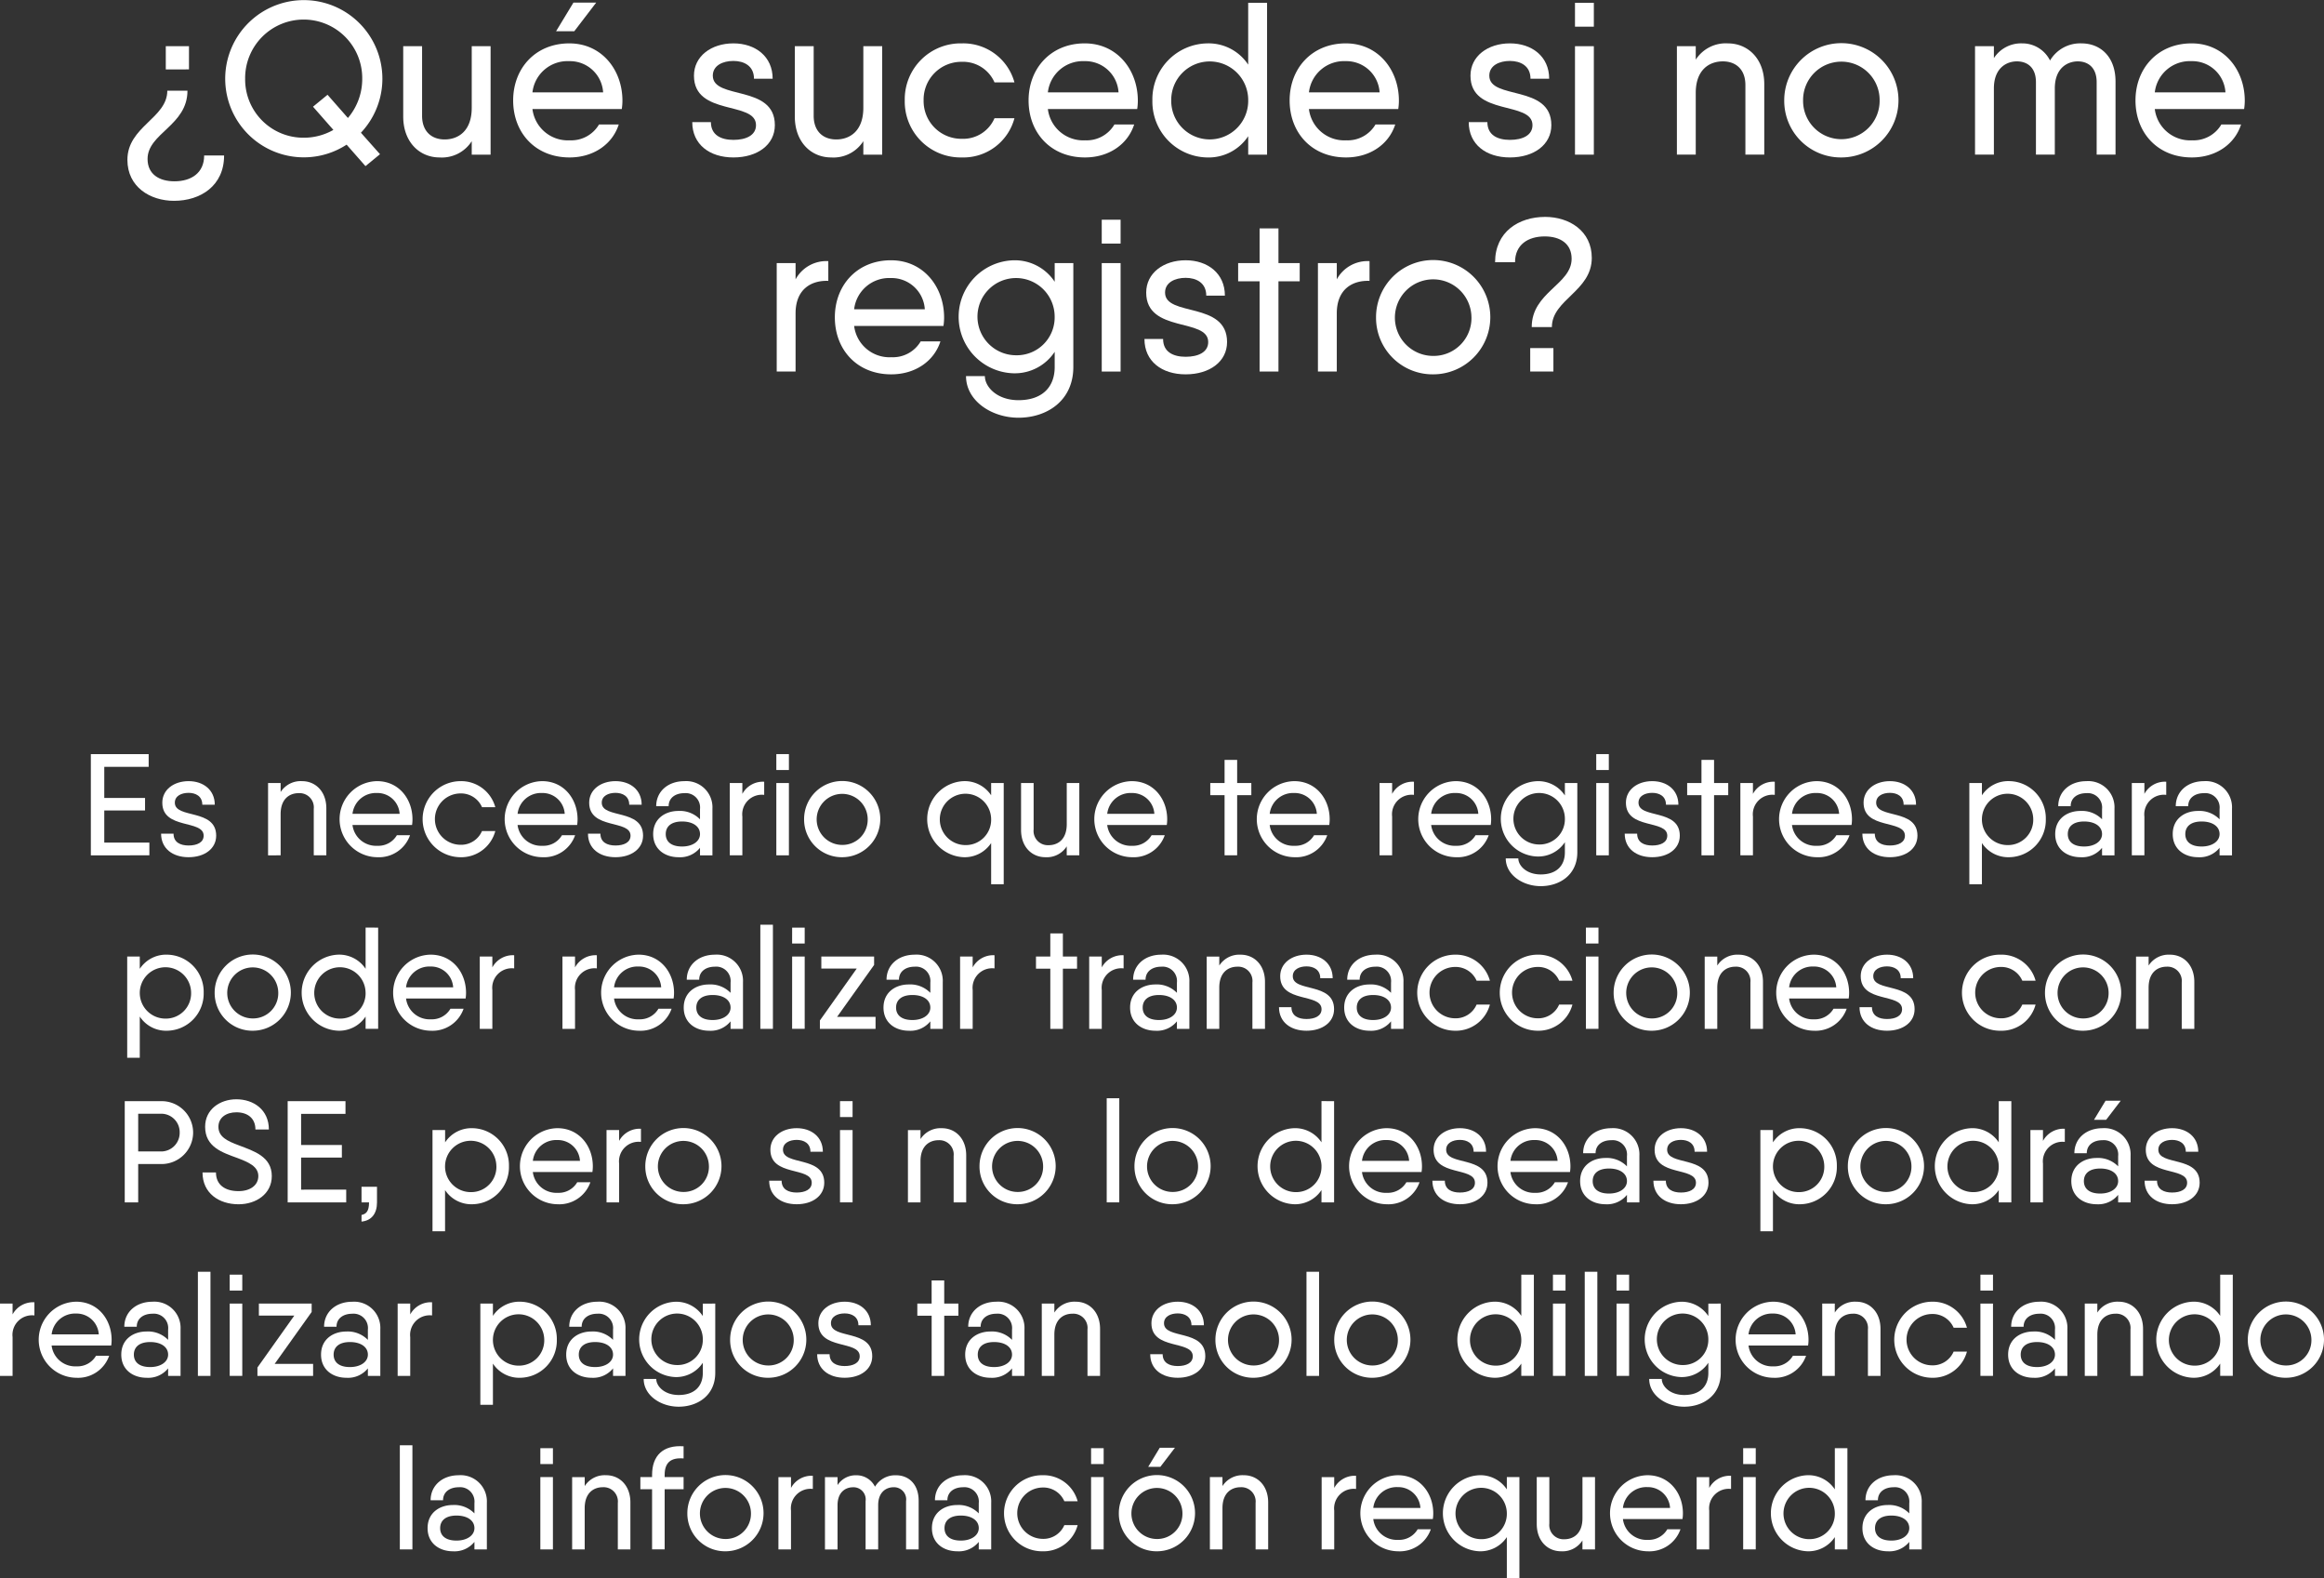 <svg xmlns="http://www.w3.org/2000/svg" viewBox="0 0 385.844 261.965"><rect x="0" y="0" width="385.844" height="261.965" fill="#333333" stroke="none"/><title>faq4desk</title><g id="Capa_2" data-name="Capa 2"><g id="contenido"><path d="M24.5,26.384c0,2.52,1.907,3.708,4.464,3.708,2.771,0,4.931-1.368,4.931-4.283h3.311c0,5.039-3.923,7.523-8.314,7.523-3.959,0-7.739-2.3-7.739-6.8,0-5.543,6.623-6.911,6.623-11.482h3.348C31.125,20.841,24.5,22.1,24.5,26.384Zm6.876-14.865H27.525V7.667h3.852Z" fill="#fff"/><path d="M59.922,22.029l3.168,3.564-2.412,1.979-3.131-3.563a13.048,13.048,0,1,1,2.375-1.98Zm-4.572-.468-3.383-3.852,2.412-1.979,3.383,3.852a9.977,9.977,0,0,0,2.377-6.516,9.72,9.72,0,1,0-19.439,0,9.673,9.673,0,0,0,9.72,9.791A9.873,9.873,0,0,0,55.35,21.561Z" fill="#fff"/><path d="M81.451,7.667v18H78.32V23.433a5.88,5.88,0,0,1-5.328,2.7c-3.347,0-6.047-2.555-6.047-6.8V7.667h3.131V19.221c0,2.592,1.584,3.924,3.744,3.924,2.233,0,4.5-1.368,4.5-5.255V7.667Z" fill="#fff"/><path d="M94.592,23.289a5.346,5.346,0,0,0,4.859-2.628h3.276c-1.043,3.276-4.176,5.471-8.17,5.471-5.653,0-9.36-4.067-9.36-9.466C85.2,11.338,88.9,7.2,94.52,7.2c5.435,0,8.82,4.463,8.82,9.5a9.085,9.085,0,0,1-.11,1.4H88.4A5.913,5.913,0,0,0,94.592,23.289Zm5.543-7.955a5.523,5.523,0,0,0-5.651-5.184A5.857,5.857,0,0,0,88.4,15.334ZM95.348,5.183H92.324L95.205.432h3.779Z" fill="#fff"/><path d="M128.646,20.769c0,3.24-2.878,5.363-6.875,5.363-3.958,0-6.837-2.159-6.837-5.867h3.095c0,2.16,1.692,2.952,3.742,2.952,2.088,0,3.745-.756,3.745-2.448,0-4.067-10.3-1.439-10.3-8.207,0-3.239,2.881-5.363,6.55-5.363,3.637,0,6.516,2.159,6.516,5.867h-3.1c0-2.16-1.691-2.951-3.42-2.951-1.763,0-3.417.756-3.417,2.447C118.354,16.63,128.646,13.966,128.646,20.769Z" fill="#fff"/><path d="M146.467,7.667v18h-3.131V23.433a5.881,5.881,0,0,1-5.328,2.7c-3.348,0-6.047-2.555-6.047-6.8V7.667h3.131V19.221c0,2.592,1.584,3.924,3.744,3.924,2.232,0,4.5-1.368,4.5-5.255V7.667Z" fill="#fff"/><path d="M159.68,26.132a9.277,9.277,0,0,1-9.467-9.466A9.277,9.277,0,0,1,159.68,7.2a8.808,8.808,0,0,1,8.746,6.479h-3.311a5.7,5.7,0,0,0-5.435-3.42,6.272,6.272,0,0,0-6.336,6.408,6.264,6.264,0,0,0,6.336,6.371,5.663,5.663,0,0,0,5.435-3.42h3.311A8.77,8.77,0,0,1,159.68,26.132Z" fill="#fff"/><path d="M180.164,23.289a5.346,5.346,0,0,0,4.859-2.628H188.3c-1.045,3.276-4.176,5.471-8.172,5.471-5.65,0-9.357-4.067-9.357-9.466,0-5.328,3.707-9.467,9.322-9.467,5.435,0,8.818,4.463,8.818,9.5a9.206,9.206,0,0,1-.107,1.4h-14.83A5.91,5.91,0,0,0,180.164,23.289Zm5.543-7.955a5.524,5.524,0,0,0-5.652-5.184,5.854,5.854,0,0,0-6.082,5.184Z" fill="#fff"/><path d="M210.365.468v25.2h-3.131v-3.06a7.879,7.879,0,0,1-6.8,3.527,9.269,9.269,0,0,1-9.108-9.466A9.269,9.269,0,0,1,200.432,7.2a7.88,7.88,0,0,1,6.8,3.528V.468Zm-3.131,16.2a6.39,6.39,0,1,0-12.779,0,6.39,6.39,0,1,0,12.779,0Z" fill="#fff"/><path d="M223.508,23.289a5.348,5.348,0,0,0,4.859-2.628h3.276c-1.045,3.276-4.176,5.471-8.172,5.471-5.651,0-9.358-4.067-9.358-9.466,0-5.328,3.707-9.467,9.323-9.467,5.435,0,8.818,4.463,8.818,9.5a9.082,9.082,0,0,1-.108,1.4h-14.83A5.911,5.911,0,0,0,223.508,23.289Zm5.543-7.955A5.525,5.525,0,0,0,223.4,10.15a5.855,5.855,0,0,0-6.082,5.184Z" fill="#fff"/><path d="M257.563,20.769c0,3.24-2.879,5.363-6.875,5.363-3.959,0-6.84-2.159-6.84-5.867h3.095c0,2.16,1.692,2.952,3.745,2.952,2.087,0,3.744-.756,3.744-2.448,0-4.067-10.295-1.439-10.295-8.207,0-3.239,2.879-5.363,6.551-5.363,3.634,0,6.515,2.159,6.515,5.867h-3.1c0-2.16-1.693-2.951-3.419-2.951-1.764,0-3.42.756-3.42,2.447C247.268,16.63,257.563,13.966,257.563,20.769Z" fill="#fff"/><path d="M261.488.468h3.131V4.427h-3.131Zm0,7.2h3.131v18h-3.131Z" fill="#fff"/><path d="M292.914,13.966v11.7h-3.133V14.11c0-2.591-1.584-3.923-3.742-3.923-2.232,0-4.5,1.367-4.5,5.219V25.665h-3.131v-18h3.131V9.9a5.918,5.918,0,0,1,5.328-2.7C290.215,7.2,292.914,9.754,292.914,13.966Z" fill="#fff"/><path d="M296.229,16.666a9.484,9.484,0,1,1,9.466,9.466A9.386,9.386,0,0,1,296.229,16.666Zm15.837,0a6.354,6.354,0,1,0-12.707,0,6.354,6.354,0,1,0,12.707,0Z" fill="#fff"/><path d="M351.232,13.534V25.665H348.1V13.642c0-2.484-1.477-3.455-3.133-3.455-1.619,0-3.815,1.007-3.815,4.5V25.665h-3.133V13.642c0-2.484-1.474-3.455-3.166-3.455-1.621,0-3.816,1.007-3.816,4.5V25.665h-3.131v-18h3.131V9.646a5.376,5.376,0,0,1,4.68-2.447,5.125,5.125,0,0,1,4.642,2.843A5.808,5.808,0,0,1,345.582,7.2C348.713,7.2,351.232,9.4,351.232,13.534Z" fill="#fff"/><path d="M363.941,23.289a5.347,5.347,0,0,0,4.86-2.628h3.275c-1.043,3.276-4.176,5.471-8.17,5.471-5.652,0-9.359-4.067-9.359-9.466,0-5.328,3.707-9.467,9.322-9.467,5.436,0,8.82,4.463,8.82,9.5a9.209,9.209,0,0,1-.109,1.4H357.75A5.912,5.912,0,0,0,363.941,23.289Zm5.543-7.955a5.522,5.522,0,0,0-5.65-5.184,5.856,5.856,0,0,0-6.084,5.184Z" fill="#fff"/><path d="M137.521,43.343v3.276c-2.7-.109-5.435,1.259-5.435,5.4v9.647h-3.131v-18h3.131v2.7A5.808,5.808,0,0,1,137.521,43.343Z" fill="#fff"/><path d="M148,59.289a5.346,5.346,0,0,0,4.859-2.628h3.276c-1.045,3.276-4.176,5.471-8.172,5.471-5.65,0-9.357-4.067-9.357-9.466,0-5.328,3.707-9.467,9.322-9.467,5.435,0,8.818,4.463,8.818,9.5a9.206,9.206,0,0,1-.107,1.4h-14.83A5.91,5.91,0,0,0,148,59.289Zm5.543-7.955a5.524,5.524,0,0,0-5.652-5.184,5.854,5.854,0,0,0-6.082,5.184Z" fill="#fff"/><path d="M178.2,43.667V60.909c0,5.615-4.39,8.423-9.105,8.423-4.465,0-8.711-2.808-8.711-6.912h3.131c0,1.8,2.015,4,5.58,4,3.886,0,6.01-2.124,6.01-5.507v-2.52a7.93,7.93,0,0,1-6.838,3.564,9.381,9.381,0,0,1,0-18.754,7.931,7.931,0,0,1,6.838,3.563V43.667ZM175.1,52.558a6.408,6.408,0,1,0-6.407,6.407A6.279,6.279,0,0,0,175.1,52.558Z" fill="#fff"/><path d="M182.918,36.468h3.131v3.959h-3.131Zm0,7.2h3.131v18h-3.131Z" fill="#fff"/><path d="M203.725,56.769c0,3.24-2.879,5.363-6.875,5.363-3.959,0-6.84-2.159-6.84-5.867h3.095c0,2.16,1.692,2.952,3.745,2.952,2.088,0,3.744-.756,3.744-2.448,0-4.067-10.295-1.439-10.295-8.207,0-3.239,2.879-5.363,6.551-5.363,3.634,0,6.515,2.159,6.515,5.867H200.27c0-2.16-1.694-2.951-3.42-2.951-1.764,0-3.42.756-3.42,2.447C193.43,52.63,203.725,49.966,203.725,56.769Z" fill="#fff"/><path d="M215.785,46.69h-3.527V61.665h-3.133V46.69h-3.562V43.667h3.562V37.908h3.133v5.759h3.527Z" fill="#fff"/><path d="M227.377,43.343v3.276c-2.7-.109-5.436,1.259-5.436,5.4v9.647h-3.13v-18h3.13v2.7A5.809,5.809,0,0,1,227.377,43.343Z" fill="#fff"/><path d="M228.459,52.666a9.485,9.485,0,1,1,9.467,9.466A9.387,9.387,0,0,1,228.459,52.666Zm15.838,0a6.354,6.354,0,1,0-6.371,6.407A6.279,6.279,0,0,0,244.3,52.666Z" fill="#fff"/><path d="M260.93,42.947c0-2.52-1.909-3.708-4.465-3.708-2.772,0-4.93,1.368-4.93,4.284h-3.312c0-5.04,3.923-7.523,8.314-7.523,3.961,0,7.74,2.3,7.74,6.8,0,5.543-6.623,6.911-6.623,11.483h-3.347C254.307,48.49,260.93,47.23,260.93,42.947Zm-6.875,14.83h3.851v3.888h-3.851Z" fill="#fff"/><path d="M24.8,139.853v2.112H15.082v-16.8h9.6v2.111h-7.37v5.161h6.77v2.088h-6.77v5.329Z" fill="#fff"/><path d="M35.891,138.7c0,2.16-1.92,3.576-4.584,3.576-2.641,0-4.561-1.44-4.561-3.912h2.065c0,1.44,1.128,1.968,2.5,1.968,1.392,0,2.5-.5,2.5-1.632,0-2.713-6.865-.96-6.865-5.473,0-2.16,1.921-3.576,4.369-3.576,2.423,0,4.343,1.44,4.343,3.912H33.588c0-1.44-1.129-1.968-2.281-1.968-1.176,0-2.28.5-2.28,1.632C29.027,135.94,35.891,134.164,35.891,138.7Z" fill="#fff"/><path d="M54.18,134.164v7.8H52.092V134.26a2.366,2.366,0,0,0-2.5-2.616c-1.489,0-3,.912-3,3.48v6.841H44.506v-12h2.088v1.488a3.947,3.947,0,0,1,3.552-1.8C52.379,129.652,54.18,131.356,54.18,134.164Z" fill="#fff"/><path d="M62.65,140.381a3.564,3.564,0,0,0,3.241-1.753h2.185a5.463,5.463,0,0,1-5.449,3.649,6.313,6.313,0,0,1-.023-12.625c3.623,0,5.878,2.976,5.878,6.336a6.274,6.274,0,0,1-.07.936H58.521A3.944,3.944,0,0,0,62.65,140.381Zm3.7-5.305a3.685,3.685,0,0,0-3.77-3.456,3.906,3.906,0,0,0-4.057,3.456Z" fill="#fff"/><path d="M76.4,142.277a6.313,6.313,0,0,1,0-12.625,5.873,5.873,0,0,1,5.832,4.32H80.027a3.8,3.8,0,0,0-3.625-2.28,4.261,4.261,0,0,0,0,8.521,3.777,3.777,0,0,0,3.625-2.28h2.207A5.849,5.849,0,0,1,76.4,142.277Z" fill="#fff"/><path d="M90.059,140.381a3.563,3.563,0,0,0,3.24-1.753h2.185a5.463,5.463,0,0,1-5.449,3.649,6.313,6.313,0,0,1-.023-12.625c3.623,0,5.879,2.976,5.879,6.336a6.276,6.276,0,0,1-.071.936H85.93A3.942,3.942,0,0,0,90.059,140.381Zm3.7-5.305a3.685,3.685,0,0,0-3.77-3.456,3.905,3.905,0,0,0-4.056,3.456Z" fill="#fff"/><path d="M106.764,138.7c0,2.16-1.92,3.576-4.584,3.576-2.641,0-4.561-1.44-4.561-3.912h2.065c0,1.44,1.127,1.968,2.5,1.968,1.39,0,2.5-.5,2.5-1.632,0-2.713-6.865-.96-6.865-5.473,0-2.16,1.919-3.576,4.369-3.576,2.424,0,4.343,1.44,4.343,3.912h-2.064c0-1.44-1.129-1.968-2.279-1.968-1.178,0-2.282.5-2.282,1.632C99.9,135.94,106.764,134.164,106.764,138.7Z" fill="#fff"/><path d="M118.283,134.212v7.753h-2.064v-1.248a4.236,4.236,0,0,1-3.576,1.56c-2.184,0-4.2-1.272-4.2-3.84s2.016-3.841,4.2-3.841a4.654,4.654,0,0,1,3.576,1.392v-1.7a2.388,2.388,0,0,0-2.615-2.64c-1.393,0-2.592.72-2.592,2.16h-2.065c0-2.472,1.992-4.152,4.657-4.152A4.351,4.351,0,0,1,118.283,134.212Zm-2.064,4.225c0-1.3-1.223-2.089-2.975-2.089-1.873,0-2.713.888-2.713,2.089s.84,2.063,2.713,2.063C115,140.5,116.219,139.637,116.219,138.437Z" fill="#fff"/><path d="M126.875,129.748v2.184a3.25,3.25,0,0,0-3.625,3.6v6.433h-2.088v-12h2.088v1.8A3.875,3.875,0,0,1,126.875,129.748Z" fill="#fff"/><path d="M128.891,125.164h2.088v2.64h-2.088Zm0,4.8h2.088v12h-2.088Z" fill="#fff"/><path d="M133.5,135.964a6.324,6.324,0,1,1,6.313,6.313A6.26,6.26,0,0,1,133.5,135.964Zm10.561,0a4.237,4.237,0,1,0-4.248,4.273A4.186,4.186,0,0,0,144.059,135.964Z" fill="#fff"/><path d="M166.643,129.964v16.8h-2.088v-6.84a5.258,5.258,0,0,1-4.537,2.352,6.317,6.317,0,0,1,0-12.625A5.258,5.258,0,0,1,164.555,132v-2.04Zm-2.088,6a4.261,4.261,0,1,0-4.272,4.3A4.2,4.2,0,0,0,164.555,135.964Z" fill="#fff"/><path d="M179.193,129.964v12h-2.088v-1.488a3.918,3.918,0,0,1-3.552,1.8c-2.231,0-4.032-1.7-4.032-4.536v-7.777h2.088v7.7a2.367,2.367,0,0,0,2.5,2.617c1.489,0,3-.912,3-3.5v-6.816Z" fill="#fff"/><path d="M187.953,140.381a3.563,3.563,0,0,0,3.24-1.753h2.186a5.463,5.463,0,0,1-5.449,3.649,6.313,6.313,0,0,1-.024-12.625c3.623,0,5.879,2.976,5.879,6.336a6.274,6.274,0,0,1-.07.936h-9.891A3.943,3.943,0,0,0,187.953,140.381Zm3.7-5.305a3.683,3.683,0,0,0-3.769-3.456,3.906,3.906,0,0,0-4.057,3.456Z" fill="#fff"/><path d="M207.754,131.98H205.4v9.985h-2.089V131.98h-2.375v-2.016h2.375v-3.84H205.4v3.84h2.352Z" fill="#fff"/><path d="M214.93,140.381a3.563,3.563,0,0,0,3.24-1.753h2.185a5.463,5.463,0,0,1-5.449,3.649,6.313,6.313,0,0,1-.023-12.625c3.623,0,5.879,2.976,5.879,6.336a6.276,6.276,0,0,1-.071.936H210.8A3.942,3.942,0,0,0,214.93,140.381Zm3.7-5.305a3.685,3.685,0,0,0-3.77-3.456,3.905,3.905,0,0,0-4.056,3.456Z" fill="#fff"/><path d="M234.754,129.748v2.184a3.25,3.25,0,0,0-3.625,3.6v6.433h-2.088v-12h2.088v1.8A3.875,3.875,0,0,1,234.754,129.748Z" fill="#fff"/><path d="M241.738,140.381a3.567,3.567,0,0,0,3.241-1.753h2.183a5.461,5.461,0,0,1-5.449,3.649,6.313,6.313,0,0,1-.024-12.625c3.625,0,5.881,2.976,5.881,6.336a6.022,6.022,0,0,1-.072.936h-9.889A3.942,3.942,0,0,0,241.738,140.381Zm3.7-5.305a3.684,3.684,0,0,0-3.768-3.456,3.905,3.905,0,0,0-4.057,3.456Z" fill="#fff"/><path d="M261.875,129.964v11.5c0,3.744-2.93,5.616-6.072,5.616-2.977,0-5.809-1.872-5.809-4.608h2.088c0,1.2,1.344,2.664,3.721,2.664,2.592,0,4.008-1.416,4.008-3.672v-1.68a5.291,5.291,0,0,1-4.561,2.376,6.255,6.255,0,0,1,0-12.505,5.291,5.291,0,0,1,4.561,2.376v-2.064Zm-2.064,5.928a4.273,4.273,0,1,0-4.274,4.273A4.187,4.187,0,0,0,259.811,135.892Z" fill="#fff"/><path d="M265.018,125.164h2.087v2.64h-2.087Zm0,4.8h2.087v12h-2.087Z" fill="#fff"/><path d="M278.889,138.7c0,2.16-1.92,3.576-4.584,3.576-2.641,0-4.561-1.44-4.561-3.912h2.065c0,1.44,1.129,1.968,2.5,1.968,1.392,0,2.5-.5,2.5-1.632,0-2.713-6.865-.96-6.865-5.473,0-2.16,1.921-3.576,4.369-3.576,2.424,0,4.343,1.44,4.343,3.912h-2.062c0-1.44-1.129-1.968-2.281-1.968-1.176,0-2.28.5-2.28,1.632C272.025,135.94,278.889,134.164,278.889,138.7Z" fill="#fff"/><path d="M286.93,131.98h-2.352v9.985h-2.09V131.98h-2.375v-2.016h2.375v-3.84h2.09v3.84h2.352Z" fill="#fff"/><path d="M294.658,129.748v2.184a3.25,3.25,0,0,0-3.625,3.6v6.433h-2.088v-12h2.088v1.8A3.873,3.873,0,0,1,294.658,129.748Z" fill="#fff"/><path d="M301.643,140.381a3.565,3.565,0,0,0,3.24-1.753h2.183a5.461,5.461,0,0,1-5.449,3.649,6.313,6.313,0,0,1-.023-12.625c3.625,0,5.881,2.976,5.881,6.336a6.023,6.023,0,0,1-.073.936h-9.888A3.941,3.941,0,0,0,301.643,140.381Zm3.7-5.305a3.684,3.684,0,0,0-3.768-3.456,3.9,3.9,0,0,0-4.056,3.456Z" fill="#fff"/><path d="M318.346,138.7c0,2.16-1.92,3.576-4.584,3.576-2.641,0-4.561-1.44-4.561-3.912h2.065c0,1.44,1.129,1.968,2.5,1.968,1.392,0,2.5-.5,2.5-1.632,0-2.713-6.865-.96-6.865-5.473,0-2.16,1.921-3.576,4.369-3.576,2.424,0,4.343,1.44,4.343,3.912h-2.062c0-1.44-1.129-1.968-2.281-1.968-1.176,0-2.28.5-2.28,1.632C311.482,135.94,318.346,134.164,318.346,138.7Z" fill="#fff"/><path d="M339.658,135.964a6.165,6.165,0,0,1-6.072,6.313,5.23,5.23,0,0,1-4.537-2.352v6.84h-2.088v-16.8h2.088V132a5.23,5.23,0,0,1,4.537-2.352A6.165,6.165,0,0,1,339.658,135.964Zm-2.088,0a4.261,4.261,0,1,0-4.248,4.3A4.192,4.192,0,0,0,337.57,135.964Z" fill="#fff"/><path d="M351.059,134.212v7.753h-2.065v-1.248a4.236,4.236,0,0,1-3.576,1.56c-2.184,0-4.2-1.272-4.2-3.84s2.015-3.841,4.2-3.841a4.654,4.654,0,0,1,3.576,1.392v-1.7a2.388,2.388,0,0,0-2.615-2.64c-1.393,0-2.592.72-2.592,2.16h-2.064c0-2.472,1.992-4.152,4.656-4.152A4.352,4.352,0,0,1,351.059,134.212Zm-2.065,4.225c0-1.3-1.223-2.089-2.974-2.089-1.874,0-2.713.888-2.713,2.089s.839,2.063,2.713,2.063C347.771,140.5,348.994,139.637,348.994,138.437Z" fill="#fff"/><path d="M359.65,129.748v2.184a3.251,3.251,0,0,0-3.625,3.6v6.433h-2.087v-12h2.087v1.8A3.876,3.876,0,0,1,359.65,129.748Z" fill="#fff"/><path d="M370.57,134.212v7.753h-2.064v-1.248a4.236,4.236,0,0,1-3.576,1.56c-2.184,0-4.2-1.272-4.2-3.84s2.016-3.841,4.2-3.841a4.654,4.654,0,0,1,3.576,1.392v-1.7a2.388,2.388,0,0,0-2.615-2.64c-1.393,0-2.592.72-2.592,2.16h-2.065c0-2.472,1.993-4.152,4.657-4.152A4.351,4.351,0,0,1,370.57,134.212Zm-2.064,4.225c0-1.3-1.223-2.089-2.975-2.089-1.873,0-2.713.888-2.713,2.089s.84,2.063,2.713,2.063C367.283,140.5,368.506,139.637,368.506,138.437Z" fill="#fff"/><path d="M33.816,164.764a6.166,6.166,0,0,1-6.072,6.313,5.23,5.23,0,0,1-4.537-2.352v6.84H21.119v-16.8h2.088v2.04a5.23,5.23,0,0,1,4.537-2.352A6.165,6.165,0,0,1,33.816,164.764Zm-2.087,0a4.261,4.261,0,1,0-4.249,4.3A4.192,4.192,0,0,0,31.729,164.764Z" fill="#fff"/><path d="M35.639,164.764a6.325,6.325,0,1,1,6.312,6.313A6.259,6.259,0,0,1,35.639,164.764Zm10.56,0a4.236,4.236,0,1,0-4.248,4.273A4.186,4.186,0,0,0,46.2,164.764Z" fill="#fff"/><path d="M62.783,153.963v16.8H60.7v-2.04a5.256,5.256,0,0,1-4.537,2.352,6.317,6.317,0,0,1,0-12.625A5.256,5.256,0,0,1,60.7,160.8v-6.841Zm-2.088,10.8a4.261,4.261,0,1,0-4.271,4.3A4.2,4.2,0,0,0,60.7,164.764Z" fill="#fff"/><path d="M71.543,169.181a3.565,3.565,0,0,0,3.24-1.753h2.184a5.462,5.462,0,0,1-5.449,3.649,6.313,6.313,0,0,1-.024-12.625c3.625,0,5.881,2.976,5.881,6.336a6.022,6.022,0,0,1-.072.936H67.414A3.941,3.941,0,0,0,71.543,169.181Zm3.695-5.305a3.683,3.683,0,0,0-3.767-3.456,3.9,3.9,0,0,0-4.057,3.456Z" fill="#fff"/><path d="M85.367,158.547v2.185a3.25,3.25,0,0,0-3.625,3.6v6.433H79.654v-12h2.088v1.8A3.874,3.874,0,0,1,85.367,158.547Z" fill="#fff"/><path d="M99.094,158.547v2.185a3.25,3.25,0,0,0-3.625,3.6v6.433H93.381v-12h2.088v1.8A3.875,3.875,0,0,1,99.094,158.547Z" fill="#fff"/><path d="M106.078,169.181a3.565,3.565,0,0,0,3.24-1.753H111.5a5.461,5.461,0,0,1-5.449,3.649,6.313,6.313,0,0,1-.024-12.625c3.625,0,5.881,2.976,5.881,6.336a6.022,6.022,0,0,1-.072.936h-9.889A3.942,3.942,0,0,0,106.078,169.181Zm3.695-5.305a3.683,3.683,0,0,0-3.767-3.456,3.9,3.9,0,0,0-4.057,3.456Z" fill="#fff"/><path d="M123.357,163.012v7.753h-2.064v-1.248a4.236,4.236,0,0,1-3.576,1.56c-2.184,0-4.2-1.272-4.2-3.841s2.015-3.84,4.2-3.84a4.654,4.654,0,0,1,3.576,1.392v-1.7a2.388,2.388,0,0,0-2.615-2.64c-1.393,0-2.592.72-2.592,2.16h-2.065c0-2.472,1.993-4.152,4.657-4.152A4.351,4.351,0,0,1,123.357,163.012Zm-2.064,4.224c0-1.3-1.223-2.088-2.975-2.088-1.873,0-2.713.888-2.713,2.088s.84,2.064,2.713,2.064C120.07,169.3,121.293,168.437,121.293,167.236Z" fill="#fff"/><path d="M126.236,153.483h2.088v17.282h-2.088Z" fill="#fff"/><path d="M131.516,153.963H133.6V156.6h-2.088Zm0,4.8H133.6v12h-2.088Z" fill="#fff"/><path d="M145.365,168.772v1.993h-9.242v-1.392l6.121-8.617h-5.881v-1.992h8.762v1.392l-6.145,8.616Z" fill="#fff"/><path d="M156.523,163.012v7.753h-2.064v-1.248a4.236,4.236,0,0,1-3.576,1.56c-2.184,0-4.2-1.272-4.2-3.841s2.015-3.84,4.2-3.84a4.654,4.654,0,0,1,3.576,1.392v-1.7a2.388,2.388,0,0,0-2.615-2.64c-1.393,0-2.592.72-2.592,2.16h-2.064c0-2.472,1.992-4.152,4.656-4.152A4.351,4.351,0,0,1,156.523,163.012Zm-2.064,4.224c0-1.3-1.223-2.088-2.975-2.088-1.873,0-2.713.888-2.713,2.088s.84,2.064,2.713,2.064C153.236,169.3,154.459,168.437,154.459,167.236Z" fill="#fff"/><path d="M165.115,158.547v2.185a3.25,3.25,0,0,0-3.625,3.6v6.433H159.4v-12h2.088v1.8A3.875,3.875,0,0,1,165.115,158.547Z" fill="#fff"/><path d="M178.818,160.78h-2.351v9.985h-2.088V160.78H172v-2.016h2.377v-3.841h2.088v3.841h2.351Z" fill="#fff"/><path d="M186.547,158.547v2.185a3.25,3.25,0,0,0-3.625,3.6v6.433h-2.088v-12h2.088v1.8A3.875,3.875,0,0,1,186.547,158.547Z" fill="#fff"/><path d="M197.467,163.012v7.753H195.4v-1.248a4.236,4.236,0,0,1-3.576,1.56c-2.183,0-4.2-1.272-4.2-3.841s2.016-3.84,4.2-3.84a4.654,4.654,0,0,1,3.576,1.392v-1.7a2.388,2.388,0,0,0-2.615-2.64c-1.392,0-2.592.72-2.592,2.16h-2.064c0-2.472,1.992-4.152,4.656-4.152A4.352,4.352,0,0,1,197.467,163.012Zm-2.065,4.224c0-1.3-1.222-2.088-2.974-2.088-1.873,0-2.713.888-2.713,2.088s.84,2.064,2.713,2.064C194.18,169.3,195.4,168.437,195.4,167.236Z" fill="#fff"/><path d="M210.02,162.964v7.8h-2.088v-7.7a2.366,2.366,0,0,0-2.5-2.616c-1.489,0-3,.912-3,3.48v6.841h-2.088v-12h2.088v1.488a3.947,3.947,0,0,1,3.552-1.8C208.219,158.452,210.02,160.156,210.02,162.964Z" fill="#fff"/><path d="M221.49,167.5c0,2.161-1.92,3.577-4.584,3.577-2.64,0-4.56-1.44-4.56-3.912h2.064c0,1.439,1.129,1.967,2.5,1.967,1.393,0,2.5-.5,2.5-1.632,0-2.712-6.865-.959-6.865-5.472,0-2.16,1.922-3.576,4.369-3.576,2.424,0,4.344,1.44,4.344,3.912h-2.062c0-1.44-1.129-1.968-2.282-1.968-1.176,0-2.279.5-2.279,1.632C214.627,164.74,221.49,162.964,221.49,167.5Z" fill="#fff"/><path d="M233.012,163.012v7.753h-2.065v-1.248a4.241,4.241,0,0,1-3.576,1.56c-2.183,0-4.2-1.272-4.2-3.841s2.018-3.84,4.2-3.84a4.66,4.66,0,0,1,3.576,1.392v-1.7a2.389,2.389,0,0,0-2.617-2.64c-1.391,0-2.592.72-2.592,2.16h-2.064c0-2.472,1.992-4.152,4.656-4.152A4.352,4.352,0,0,1,233.012,163.012Zm-2.065,4.224c0-1.3-1.224-2.088-2.976-2.088-1.873,0-2.713.888-2.713,2.088s.84,2.064,2.713,2.064C229.723,169.3,230.947,168.437,230.947,167.236Z" fill="#fff"/><path d="M241.531,171.077a6.313,6.313,0,0,1,0-12.625,5.875,5.875,0,0,1,5.832,4.32h-2.209a3.8,3.8,0,0,0-3.623-2.28,4.261,4.261,0,0,0,0,8.521,3.773,3.773,0,0,0,3.623-2.281h2.209A5.85,5.85,0,0,1,241.531,171.077Z" fill="#fff"/><path d="M255.234,171.077a6.313,6.313,0,0,1,0-12.625,5.873,5.873,0,0,1,5.832,4.32h-2.207a3.8,3.8,0,0,0-3.625-2.28,4.261,4.261,0,0,0,0,8.521,3.776,3.776,0,0,0,3.625-2.281h2.207A5.849,5.849,0,0,1,255.234,171.077Z" fill="#fff"/><path d="M263.3,153.963h2.088V156.6H263.3Zm0,4.8h2.088v12H263.3Z" fill="#fff"/><path d="M267.906,164.764a6.325,6.325,0,1,1,6.313,6.313A6.26,6.26,0,0,1,267.906,164.764Zm10.561,0a4.237,4.237,0,1,0-4.248,4.273A4.186,4.186,0,0,0,278.467,164.764Z" fill="#fff"/><path d="M292.7,162.964v7.8h-2.088v-7.7a2.366,2.366,0,0,0-2.5-2.616c-1.488,0-3,.912-3,3.48v6.841h-2.088v-12h2.088v1.488a3.946,3.946,0,0,1,3.553-1.8C290.9,158.452,292.7,160.156,292.7,162.964Z" fill="#fff"/><path d="M301.17,169.181a3.565,3.565,0,0,0,3.24-1.753h2.184a5.462,5.462,0,0,1-5.449,3.649,6.313,6.313,0,0,1-.024-12.625c3.625,0,5.881,2.976,5.881,6.336a6.022,6.022,0,0,1-.072.936h-9.889A3.941,3.941,0,0,0,301.17,169.181Zm3.695-5.305a3.683,3.683,0,0,0-3.767-3.456,3.9,3.9,0,0,0-4.057,3.456Z" fill="#fff"/><path d="M317.873,167.5c0,2.161-1.92,3.577-4.584,3.577-2.641,0-4.56-1.44-4.56-3.912h2.064c0,1.439,1.129,1.967,2.5,1.967,1.393,0,2.5-.5,2.5-1.632,0-2.712-6.865-.959-6.865-5.472,0-2.16,1.922-3.576,4.369-3.576,2.424,0,4.344,1.44,4.344,3.912H315.57c0-1.44-1.129-1.968-2.281-1.968-1.176,0-2.279.5-2.279,1.632C311.01,164.74,317.873,162.964,317.873,167.5Z" fill="#fff"/><path d="M332.129,171.077a6.313,6.313,0,1,1,0-12.625,5.874,5.874,0,0,1,5.832,4.32h-2.207a3.8,3.8,0,0,0-3.625-2.28,4.261,4.261,0,0,0,0,8.521,3.776,3.776,0,0,0,3.625-2.281h2.207A5.849,5.849,0,0,1,332.129,171.077Z" fill="#fff"/><path d="M339.521,164.764a6.325,6.325,0,1,1,6.313,6.313A6.26,6.26,0,0,1,339.521,164.764Zm10.561,0a4.237,4.237,0,1,0-4.248,4.273A4.186,4.186,0,0,0,350.082,164.764Z" fill="#fff"/><path d="M364.313,162.964v7.8h-2.088v-7.7a2.366,2.366,0,0,0-2.5-2.616c-1.489,0-3,.912-3,3.48v6.841h-2.088v-12h2.088v1.488a3.943,3.943,0,0,1,3.552-1.8C362.514,158.452,364.313,160.156,364.313,162.964Z" fill="#fff"/><path d="M32.064,187.972a5.249,5.249,0,0,1-5.255,5.233H22.943v6.36H20.711v-16.8h6.1A5.228,5.228,0,0,1,32.064,187.972Zm-2.232,0a3.064,3.064,0,0,0-3.023-3.12H22.943v6.264h3.866A3.085,3.085,0,0,0,29.832,187.972Z" fill="#fff"/><path d="M33.623,194.6h2.232c0,2.04,1.489,3.1,3.745,3.1,1.92,0,3.289-.96,3.289-2.5,0-1.609-1.633-2.3-3.481-3-2.5-.912-5.351-1.824-5.351-5.184,0-2.929,2.519-4.56,5.183-4.56,2.856,0,5.4,1.728,5.4,5.016H42.408c0-1.872-1.3-2.856-3.168-2.856-1.679,0-2.976.888-2.976,2.4,0,1.7,1.511,2.376,3.361,3.072,2.52.96,5.5,1.872,5.5,5.113,0,2.952-2.592,4.68-5.521,4.68C36.359,199.877,33.623,198.053,33.623,194.6Z" fill="#fff"/><path d="M57.48,197.453v2.112H47.76v-16.8h9.6v2.111H49.992v5.161H56.76v2.089H49.992v5.328Z" fill="#fff"/><path d="M62.592,196.973v2.592c0,1.848-.889,3.024-2.569,3.192v-1.1c.745-.168,1.248-.576,1.248-2.088H60.023v-2.592Z" fill="#fff"/><path d="M84.5,193.564a6.165,6.165,0,0,1-6.072,6.313,5.229,5.229,0,0,1-4.537-2.352v6.84H71.807v-16.8H73.9v2.04a5.229,5.229,0,0,1,4.537-2.352A6.165,6.165,0,0,1,84.5,193.564Zm-2.088,0a4.261,4.261,0,1,0-4.248,4.3A4.192,4.192,0,0,0,82.416,193.564Z" fill="#fff"/><path d="M92.592,197.981a3.564,3.564,0,0,0,3.24-1.752h2.186a5.466,5.466,0,0,1-5.45,3.648,6.313,6.313,0,0,1-.023-12.625c3.623,0,5.879,2.976,5.879,6.336a6.41,6.41,0,0,1-.07.936H88.463A3.942,3.942,0,0,0,92.592,197.981Zm3.7-5.305a3.684,3.684,0,0,0-3.769-3.456,3.906,3.906,0,0,0-4.057,3.456Z" fill="#fff"/><path d="M106.416,187.348v2.184a3.25,3.25,0,0,0-3.625,3.6v6.433H100.7v-12h2.088v1.8A3.875,3.875,0,0,1,106.416,187.348Z" fill="#fff"/><path d="M107.137,193.564a6.324,6.324,0,1,1,6.312,6.313A6.259,6.259,0,0,1,107.137,193.564Zm10.56,0a4.236,4.236,0,1,0-4.248,4.273A4.186,4.186,0,0,0,117.7,193.564Z" fill="#fff"/><path d="M136.848,196.3c0,2.16-1.92,3.576-4.584,3.576-2.641,0-4.561-1.44-4.561-3.912h2.065c0,1.44,1.128,1.968,2.5,1.968,1.392,0,2.5-.5,2.5-1.632,0-2.713-6.865-.961-6.865-5.473,0-2.16,1.921-3.576,4.369-3.576,2.424,0,4.343,1.44,4.343,3.912h-2.062c0-1.44-1.129-1.968-2.281-1.968-1.176,0-2.28.5-2.28,1.632C129.984,193.541,136.848,191.764,136.848,196.3Z" fill="#fff"/><path d="M139.463,182.764h2.088v2.64h-2.088Zm0,4.8h2.088v12h-2.088Z" fill="#fff"/><path d="M160.416,191.764v7.8h-2.088v-7.7a2.366,2.366,0,0,0-2.5-2.616c-1.488,0-3,.912-3,3.48v6.841h-2.088v-12h2.088v1.488a3.948,3.948,0,0,1,3.553-1.8C158.615,187.252,160.416,188.956,160.416,191.764Z" fill="#fff"/><path d="M162.623,193.564a6.324,6.324,0,1,1,6.313,6.313A6.26,6.26,0,0,1,162.623,193.564Zm10.561,0a4.237,4.237,0,1,0-4.248,4.273A4.186,4.186,0,0,0,173.184,193.564Z" fill="#fff"/><path d="M183.742,182.284h2.088v17.281h-2.088Z" fill="#fff"/><path d="M188.35,193.564a6.324,6.324,0,1,1,6.312,6.313A6.259,6.259,0,0,1,188.35,193.564Zm10.56,0a4.236,4.236,0,1,0-4.248,4.273A4.186,4.186,0,0,0,198.91,193.564Z" fill="#fff"/><path d="M221.494,182.764v16.8H219.4v-2.04a5.253,5.253,0,0,1-4.535,2.352,6.317,6.317,0,0,1,0-12.625A5.253,5.253,0,0,1,219.4,189.6v-6.84Zm-2.09,10.8a4.26,4.26,0,1,0-4.271,4.3A4.2,4.2,0,0,0,219.4,193.564Z" fill="#fff"/><path d="M230.252,197.981a3.564,3.564,0,0,0,3.24-1.752h2.186a5.464,5.464,0,0,1-5.449,3.648,6.313,6.313,0,0,1-.024-12.625c3.623,0,5.879,2.976,5.879,6.336a6.274,6.274,0,0,1-.07.936h-9.891A3.942,3.942,0,0,0,230.252,197.981Zm3.7-5.305a3.684,3.684,0,0,0-3.769-3.456,3.906,3.906,0,0,0-4.057,3.456Z" fill="#fff"/><path d="M246.957,196.3c0,2.16-1.92,3.576-4.584,3.576-2.641,0-4.56-1.44-4.56-3.912h2.064c0,1.44,1.127,1.968,2.5,1.968,1.391,0,2.5-.5,2.5-1.632,0-2.713-6.865-.961-6.865-5.473,0-2.16,1.92-3.576,4.369-3.576,2.424,0,4.344,1.44,4.344,3.912h-2.065c0-1.44-1.129-1.968-2.279-1.968-1.178,0-2.281.5-2.281,1.632C240.092,193.541,246.957,191.764,246.957,196.3Z" fill="#fff"/><path d="M254.9,197.981a3.565,3.565,0,0,0,3.241-1.752h2.185a5.463,5.463,0,0,1-5.449,3.648,6.313,6.313,0,0,1-.023-12.625c3.623,0,5.878,2.976,5.878,6.336a6.274,6.274,0,0,1-.07.936h-9.891A3.944,3.944,0,0,0,254.9,197.981Zm3.7-5.305a3.685,3.685,0,0,0-3.77-3.456,3.906,3.906,0,0,0-4.057,3.456Z" fill="#fff"/><path d="M272.182,191.813v7.752h-2.065v-1.248a4.241,4.241,0,0,1-3.576,1.56c-2.184,0-4.2-1.272-4.2-3.84s2.017-3.841,4.2-3.841a4.66,4.66,0,0,1,3.576,1.392v-1.7a2.389,2.389,0,0,0-2.617-2.64c-1.391,0-2.592.72-2.592,2.16h-2.064c0-2.472,1.992-4.152,4.656-4.152A4.353,4.353,0,0,1,272.182,191.813Zm-2.065,4.224c0-1.3-1.224-2.089-2.976-2.089-1.873,0-2.713.888-2.713,2.089s.84,2.064,2.713,2.064C268.893,198.1,270.117,197.237,270.117,196.037Z" fill="#fff"/><path d="M283.652,196.3c0,2.16-1.92,3.576-4.584,3.576-2.64,0-4.56-1.44-4.56-3.912h2.064c0,1.44,1.129,1.968,2.5,1.968,1.393,0,2.5-.5,2.5-1.632,0-2.713-6.865-.961-6.865-5.473,0-2.16,1.922-3.576,4.369-3.576,2.424,0,4.344,1.44,4.344,3.912H281.35c0-1.44-1.129-1.968-2.282-1.968-1.175,0-2.279.5-2.279,1.632C276.789,193.541,283.652,191.764,283.652,196.3Z" fill="#fff"/><path d="M304.965,193.564a6.165,6.165,0,0,1-6.072,6.313,5.232,5.232,0,0,1-4.538-2.352v6.84h-2.087v-16.8h2.087v2.04a5.232,5.232,0,0,1,4.538-2.352A6.165,6.165,0,0,1,304.965,193.564Zm-2.088,0a4.261,4.261,0,1,0-4.248,4.3A4.192,4.192,0,0,0,302.877,193.564Z" fill="#fff"/><path d="M306.789,193.564a6.325,6.325,0,1,1,6.313,6.313A6.26,6.26,0,0,1,306.789,193.564Zm10.561,0a4.237,4.237,0,1,0-4.248,4.273A4.186,4.186,0,0,0,317.35,193.564Z" fill="#fff"/><path d="M333.934,182.764v16.8h-2.09v-2.04a5.254,5.254,0,0,1-4.535,2.352,6.317,6.317,0,0,1,0-12.625,5.254,5.254,0,0,1,4.535,2.352v-6.84Zm-2.09,10.8a4.26,4.26,0,1,0-4.272,4.3A4.2,4.2,0,0,0,331.844,193.564Z" fill="#fff"/><path d="M342.813,187.348v2.184a3.25,3.25,0,0,0-3.625,3.6v6.433H337.1v-12h2.088v1.8A3.872,3.872,0,0,1,342.813,187.348Z" fill="#fff"/><path d="M353.732,191.813v7.752h-2.064v-1.248a4.241,4.241,0,0,1-3.576,1.56c-2.184,0-4.2-1.272-4.2-3.84s2.017-3.841,4.2-3.841a4.66,4.66,0,0,1,3.576,1.392v-1.7a2.389,2.389,0,0,0-2.617-2.64c-1.391,0-2.592.72-2.592,2.16H344.4c0-2.472,1.992-4.152,4.656-4.152A4.352,4.352,0,0,1,353.732,191.813Zm-2.064,4.224c0-1.3-1.225-2.089-2.977-2.089-1.873,0-2.712.888-2.712,2.089s.839,2.064,2.712,2.064C350.443,198.1,351.668,197.237,351.668,196.037Zm-1.992-10.177H347.66l1.92-3.169h2.52Z" fill="#fff"/><path d="M365.2,196.3c0,2.16-1.92,3.576-4.584,3.576-2.64,0-4.56-1.44-4.56-3.912h2.064c0,1.44,1.129,1.968,2.5,1.968,1.393,0,2.5-.5,2.5-1.632,0-2.713-6.865-.961-6.865-5.473,0-2.16,1.922-3.576,4.369-3.576,2.424,0,4.344,1.44,4.344,3.912H362.9c0-1.44-1.129-1.968-2.281-1.968-1.176,0-2.279.5-2.279,1.632C358.34,193.541,365.2,191.764,365.2,196.3Z" fill="#fff"/><path d="M5.713,216.147v2.185a3.25,3.25,0,0,0-3.625,3.6v6.433H0v-12H2.088v1.8A3.874,3.874,0,0,1,5.713,216.147Z" fill="#fff"/><path d="M12.7,226.781a3.567,3.567,0,0,0,3.241-1.753h2.183a5.462,5.462,0,0,1-5.449,3.649,6.313,6.313,0,0,1-.024-12.625c3.625,0,5.881,2.976,5.881,6.336a6.022,6.022,0,0,1-.072.936H8.568A3.942,3.942,0,0,0,12.7,226.781Zm3.7-5.305a3.684,3.684,0,0,0-3.768-3.456,3.905,3.905,0,0,0-4.057,3.456Z" fill="#fff"/><path d="M29.977,220.612v7.753H27.912v-1.248a4.236,4.236,0,0,1-3.576,1.56c-2.184,0-4.2-1.272-4.2-3.841s2.015-3.84,4.2-3.84a4.654,4.654,0,0,1,3.576,1.392v-1.7a2.388,2.388,0,0,0-2.615-2.64c-1.393,0-2.592.72-2.592,2.16H20.641c0-2.472,1.992-4.152,4.656-4.152A4.352,4.352,0,0,1,29.977,220.612Zm-2.065,4.224c0-1.3-1.223-2.088-2.974-2.088-1.874,0-2.713.888-2.713,2.088s.839,2.064,2.713,2.064C26.689,226.9,27.912,226.037,27.912,224.836Z" fill="#fff"/><path d="M32.855,211.083h2.088v17.282H32.855Z" fill="#fff"/><path d="M38.135,211.563h2.088V214.2H38.135Zm0,4.8h2.088v12H38.135Z" fill="#fff"/><path d="M51.984,226.373v1.992H42.742v-1.392l6.121-8.617H42.982v-1.992h8.762v1.392L45.6,226.373Z" fill="#fff"/><path d="M63.143,220.612v7.753H61.078v-1.248a4.236,4.236,0,0,1-3.576,1.56c-2.184,0-4.2-1.272-4.2-3.841S55.318,221,57.5,221a4.654,4.654,0,0,1,3.576,1.392v-1.7a2.388,2.388,0,0,0-2.615-2.64c-1.393,0-2.592.72-2.592,2.16H53.807c0-2.472,1.992-4.152,4.656-4.152A4.352,4.352,0,0,1,63.143,220.612Zm-2.065,4.224c0-1.3-1.223-2.088-2.974-2.088-1.874,0-2.713.888-2.713,2.088S56.23,226.9,58.1,226.9C59.855,226.9,61.078,226.037,61.078,224.836Z" fill="#fff"/><path d="M71.734,216.147v2.185a3.251,3.251,0,0,0-3.625,3.6v6.433H66.021v-12h2.088v1.8A3.876,3.876,0,0,1,71.734,216.147Z" fill="#fff"/><path d="M92.447,222.364a6.165,6.165,0,0,1-6.072,6.313,5.228,5.228,0,0,1-4.537-2.352v6.84H79.75v-16.8h2.088v2.04a5.228,5.228,0,0,1,4.537-2.352A6.165,6.165,0,0,1,92.447,222.364Zm-2.088,0a4.261,4.261,0,1,0-4.25,4.3A4.193,4.193,0,0,0,90.359,222.364Z" fill="#fff"/><path d="M103.846,220.612v7.753h-2.065v-1.248a4.236,4.236,0,0,1-3.576,1.56c-2.184,0-4.2-1.272-4.2-3.841s2.015-3.84,4.2-3.84a4.654,4.654,0,0,1,3.576,1.392v-1.7a2.388,2.388,0,0,0-2.615-2.64c-1.393,0-2.592.72-2.592,2.16H94.51c0-2.472,1.992-4.152,4.656-4.152A4.352,4.352,0,0,1,103.846,220.612Zm-2.065,4.224c0-1.3-1.222-2.088-2.974-2.088-1.873,0-2.713.888-2.713,2.088s.84,2.064,2.713,2.064C100.559,226.9,101.781,226.037,101.781,224.836Z" fill="#fff"/><path d="M118.75,216.364v11.5c0,3.744-2.928,5.616-6.072,5.616-2.977,0-5.809-1.872-5.809-4.608h2.088c0,1.2,1.344,2.664,3.721,2.664,2.592,0,4.008-1.416,4.008-3.672v-1.68a5.286,5.286,0,0,1-4.561,2.376,6.255,6.255,0,0,1,0-12.5,5.286,5.286,0,0,1,4.561,2.376v-2.064Zm-2.064,5.928a4.273,4.273,0,1,0-4.272,4.272A4.186,4.186,0,0,0,116.686,222.292Z" fill="#fff"/><path d="M121.221,222.364a6.325,6.325,0,1,1,6.312,6.313A6.259,6.259,0,0,1,121.221,222.364Zm10.56,0a4.236,4.236,0,1,0-4.248,4.273A4.186,4.186,0,0,0,131.781,222.364Z" fill="#fff"/><path d="M144.814,225.1c0,2.16-1.919,3.576-4.584,3.576-2.64,0-4.56-1.44-4.56-3.912h2.064c0,1.44,1.129,1.967,2.5,1.967,1.393,0,2.5-.5,2.5-1.631,0-2.713-6.866-.961-6.866-5.473,0-2.16,1.922-3.576,4.369-3.576,2.424,0,4.344,1.44,4.344,3.912h-2.062c0-1.44-1.129-1.968-2.282-1.968-1.175,0-2.279.5-2.279,1.632C137.951,222.34,144.814,220.564,144.814,225.1Z" fill="#fff"/><path d="M159.119,218.38h-2.351v9.985h-2.09V218.38H152.3v-2.016h2.375v-3.841h2.09v3.841h2.351Z" fill="#fff"/><path d="M170.088,220.612v7.753h-2.065v-1.248a4.241,4.241,0,0,1-3.576,1.56c-2.183,0-4.2-1.272-4.2-3.841s2.018-3.84,4.2-3.84a4.66,4.66,0,0,1,3.576,1.392v-1.7a2.389,2.389,0,0,0-2.617-2.64c-1.39,0-2.592.72-2.592,2.16H160.75c0-2.472,1.992-4.152,4.656-4.152A4.352,4.352,0,0,1,170.088,220.612Zm-2.065,4.224c0-1.3-1.224-2.088-2.976-2.088-1.873,0-2.713.888-2.713,2.088s.84,2.064,2.713,2.064C166.8,226.9,168.023,226.037,168.023,224.836Z" fill="#fff"/><path d="M182.639,220.564v7.8h-2.088V220.66a2.366,2.366,0,0,0-2.5-2.616c-1.489,0-3,.912-3,3.48v6.841h-2.088v-12h2.088v1.488a3.943,3.943,0,0,1,3.552-1.8C180.84,216.052,182.639,217.756,182.639,220.564Z" fill="#fff"/><path d="M200.111,225.1c0,2.16-1.92,3.576-4.584,3.576-2.64,0-4.56-1.44-4.56-3.912h2.064c0,1.44,1.127,1.967,2.5,1.967,1.391,0,2.5-.5,2.5-1.631,0-2.713-6.865-.961-6.865-5.473,0-2.16,1.92-3.576,4.369-3.576,2.424,0,4.344,1.44,4.344,3.912h-2.064c0-1.44-1.129-1.968-2.28-1.968-1.177,0-2.281.5-2.281,1.632C193.246,222.34,200.111,220.564,200.111,225.1Z" fill="#fff"/><path d="M201.791,222.364a6.324,6.324,0,1,1,6.313,6.313A6.26,6.26,0,0,1,201.791,222.364Zm10.561,0a4.237,4.237,0,1,0-4.248,4.273A4.186,4.186,0,0,0,212.352,222.364Z" fill="#fff"/><path d="M216.91,211.083H219v17.282H216.91Z" fill="#fff"/><path d="M221.518,222.364a6.325,6.325,0,1,1,6.312,6.313A6.259,6.259,0,0,1,221.518,222.364Zm10.56,0a4.237,4.237,0,1,0-4.248,4.273A4.186,4.186,0,0,0,232.078,222.364Z" fill="#fff"/><path d="M254.662,211.563v16.8h-2.088v-2.04a5.256,5.256,0,0,1-4.537,2.352,6.317,6.317,0,0,1,0-12.625,5.256,5.256,0,0,1,4.537,2.352v-6.841Zm-2.088,10.8a4.261,4.261,0,1,0-4.271,4.3A4.2,4.2,0,0,0,252.574,222.364Z" fill="#fff"/><path d="M257.828,211.563h2.088V214.2h-2.088Zm0,4.8h2.088v12h-2.088Z" fill="#fff"/><path d="M263.107,211.083H265.2v17.282h-2.088Z" fill="#fff"/><path d="M268.387,211.563h2.088V214.2h-2.088Zm0,4.8h2.088v12h-2.088Z" fill="#fff"/><path d="M285.691,216.364v11.5c0,3.744-2.927,5.616-6.072,5.616-2.976,0-5.808-1.872-5.808-4.608H275.9c0,1.2,1.344,2.664,3.721,2.664,2.592,0,4.008-1.416,4.008-3.672v-1.68a5.286,5.286,0,0,1-4.561,2.376,6.255,6.255,0,0,1,0-12.5,5.286,5.286,0,0,1,4.561,2.376v-2.064Zm-2.064,5.928a4.273,4.273,0,1,0-4.272,4.272A4.186,4.186,0,0,0,283.627,222.292Z" fill="#fff"/><path d="M294.428,226.781a3.565,3.565,0,0,0,3.24-1.753h2.184a5.465,5.465,0,0,1-5.45,3.649,6.313,6.313,0,0,1-.023-12.625c3.625,0,5.881,2.976,5.881,6.336a6.147,6.147,0,0,1-.072.936H290.3A3.941,3.941,0,0,0,294.428,226.781Zm3.695-5.305a3.683,3.683,0,0,0-3.768-3.456,3.9,3.9,0,0,0-4.056,3.456Z" fill="#fff"/><path d="M312.211,220.564v7.8h-2.088V220.66a2.366,2.366,0,0,0-2.5-2.616c-1.488,0-3,.912-3,3.48v6.841h-2.088v-12h2.088v1.488a3.943,3.943,0,0,1,3.553-1.8C310.412,216.052,312.211,217.756,312.211,220.564Z" fill="#fff"/><path d="M320.73,228.677a6.313,6.313,0,0,1,0-12.625,5.874,5.874,0,0,1,5.833,4.32h-2.208a3.8,3.8,0,0,0-3.625-2.28,4.261,4.261,0,0,0,0,8.521,3.777,3.777,0,0,0,3.625-2.28h2.208A5.85,5.85,0,0,1,320.73,228.677Z" fill="#fff"/><path d="M328.8,211.563h2.088V214.2H328.8Zm0,4.8h2.088v12H328.8Z" fill="#fff"/><path d="M343.242,220.612v7.753h-2.064v-1.248a4.236,4.236,0,0,1-3.576,1.56c-2.184,0-4.2-1.272-4.2-3.841s2.016-3.84,4.2-3.84a4.654,4.654,0,0,1,3.576,1.392v-1.7a2.388,2.388,0,0,0-2.615-2.64c-1.393,0-2.592.72-2.592,2.16h-2.065c0-2.472,1.992-4.152,4.657-4.152A4.351,4.351,0,0,1,343.242,220.612Zm-2.064,4.224c0-1.3-1.223-2.088-2.975-2.088-1.873,0-2.713.888-2.713,2.088s.84,2.064,2.713,2.064C339.955,226.9,341.178,226.037,341.178,224.836Z" fill="#fff"/><path d="M355.8,220.564v7.8h-2.088V220.66a2.366,2.366,0,0,0-2.5-2.616c-1.488,0-3,.912-3,3.48v6.841h-2.088v-12h2.088v1.488a3.948,3.948,0,0,1,3.553-1.8C353.994,216.052,355.8,217.756,355.8,220.564Z" fill="#fff"/><path d="M370.7,211.563v16.8h-2.09v-2.04a5.253,5.253,0,0,1-4.535,2.352,6.317,6.317,0,0,1,0-12.625,5.253,5.253,0,0,1,4.535,2.352v-6.841Zm-2.09,10.8a4.26,4.26,0,1,0-4.271,4.3A4.2,4.2,0,0,0,368.609,222.364Z" fill="#fff"/><path d="M373.193,222.364a6.326,6.326,0,1,1,6.313,6.313A6.26,6.26,0,0,1,373.193,222.364Zm10.561,0a4.237,4.237,0,1,0-4.248,4.273A4.186,4.186,0,0,0,383.754,222.364Z" fill="#fff"/><path d="M66.383,239.883h2.088v17.282H66.383Z" fill="#fff"/><path d="M80.832,249.412v7.753H78.768v-1.248a4.241,4.241,0,0,1-3.577,1.56c-2.183,0-4.2-1.272-4.2-3.841s2.018-3.84,4.2-3.84a4.661,4.661,0,0,1,3.577,1.392v-1.7a2.39,2.39,0,0,0-2.618-2.64c-1.39,0-2.591.72-2.591,2.16H71.494c0-2.472,1.992-4.152,4.656-4.152A4.352,4.352,0,0,1,80.832,249.412Zm-2.064,4.224c0-1.3-1.225-2.088-2.977-2.088-1.873,0-2.713.888-2.713,2.088s.84,2.064,2.713,2.064C77.543,255.7,78.768,254.836,78.768,253.636Z" fill="#fff"/><path d="M89.711,240.363H91.8V243H89.711Zm0,4.8H91.8v12H89.711Z" fill="#fff"/><path d="M104.662,249.364v7.8h-2.088V249.46a2.366,2.366,0,0,0-2.5-2.616c-1.488,0-3,.912-3,3.48v6.841H94.99v-12h2.088v1.488a3.943,3.943,0,0,1,3.553-1.8C102.863,244.852,104.662,246.556,104.662,249.364Z" fill="#fff"/><path d="M110.35,244.8v.36h3.144v2.016H110.35v9.985h-2.088V247.18h-1.944v-2.016h1.944v-.36c0-3.193,1.8-4.993,5.232-4.753v2.016C111.406,241.9,110.35,242.715,110.35,244.8Z" fill="#fff"/><path d="M114.117,251.164a6.326,6.326,0,1,1,6.313,6.313A6.26,6.26,0,0,1,114.117,251.164Zm10.561,0a4.237,4.237,0,1,0-4.248,4.273A4.186,4.186,0,0,0,124.678,251.164Z" fill="#fff"/><path d="M134.951,244.947v2.185a3.25,3.25,0,0,0-3.625,3.6v6.433h-2.088v-12h2.088v1.8A3.874,3.874,0,0,1,134.951,244.947Z" fill="#fff"/><path d="M152.52,249.076v8.089h-2.09v-8.017a2.016,2.016,0,0,0-2.088-2.3c-1.08,0-2.543.672-2.543,3v7.321h-2.088v-8.017a2.023,2.023,0,0,0-2.113-2.3c-1.08,0-2.545.672-2.545,3v7.321h-2.088v-12h2.088v1.319a3.585,3.585,0,0,1,3.121-1.631,3.419,3.419,0,0,1,3.1,1.9,3.87,3.87,0,0,1,3.48-1.9C150.838,244.852,152.52,246.315,152.52,249.076Z" fill="#fff"/><path d="M164.566,249.412v7.753H162.5v-1.248a4.241,4.241,0,0,1-3.576,1.56c-2.184,0-4.2-1.272-4.2-3.841s2.017-3.84,4.2-3.84a4.66,4.66,0,0,1,3.576,1.392v-1.7a2.389,2.389,0,0,0-2.617-2.64c-1.391,0-2.592.72-2.592,2.16h-2.064c0-2.472,1.992-4.152,4.656-4.152A4.352,4.352,0,0,1,164.566,249.412Zm-2.064,4.224c0-1.3-1.225-2.088-2.977-2.088-1.873,0-2.712.888-2.712,2.088s.839,2.064,2.712,2.064C161.277,255.7,162.5,254.836,162.5,253.636Z" fill="#fff"/><path d="M173.086,257.477a6.313,6.313,0,1,1,0-12.625,5.874,5.874,0,0,1,5.832,4.32h-2.209a3.8,3.8,0,0,0-3.623-2.28,4.261,4.261,0,0,0,0,8.521,3.775,3.775,0,0,0,3.623-2.281h2.209A5.85,5.85,0,0,1,173.086,257.477Z" fill="#fff"/><path d="M181.148,240.363h2.088V243h-2.088Zm0,4.8h2.088v12h-2.088Z" fill="#fff"/><path d="M185.756,251.164a6.325,6.325,0,1,1,6.312,6.313A6.259,6.259,0,0,1,185.756,251.164Zm10.56,0a4.236,4.236,0,1,0-4.248,4.273A4.186,4.186,0,0,0,196.316,251.164Zm-3.671-7.7,2.423-3.168h-2.519l-1.92,3.168Z" fill="#fff"/><path d="M210.549,249.364v7.8h-2.088V249.46a2.366,2.366,0,0,0-2.5-2.616c-1.488,0-3,.912-3,3.48v6.841h-2.088v-12h2.088v1.488a3.943,3.943,0,0,1,3.553-1.8C208.75,244.852,210.549,246.556,210.549,249.364Z" fill="#fff"/><path d="M225.141,244.947v2.185a3.25,3.25,0,0,0-3.625,3.6v6.433h-2.088v-12h2.088v1.8A3.875,3.875,0,0,1,225.141,244.947Z" fill="#fff"/><path d="M232.125,255.581a3.563,3.563,0,0,0,3.24-1.753h2.186a5.464,5.464,0,0,1-5.449,3.649,6.313,6.313,0,0,1-.024-12.625c3.623,0,5.879,2.976,5.879,6.336a6.274,6.274,0,0,1-.07.936H228A3.942,3.942,0,0,0,232.125,255.581Zm3.7-5.3a3.683,3.683,0,0,0-3.769-3.456A3.906,3.906,0,0,0,228,250.276Z" fill="#fff"/><path d="M252.262,245.164v16.8h-2.088v-6.84a5.26,5.26,0,0,1-4.537,2.352,6.317,6.317,0,0,1,0-12.625,5.258,5.258,0,0,1,4.537,2.352v-2.04Zm-2.088,6a4.261,4.261,0,1,0-4.272,4.3A4.2,4.2,0,0,0,250.174,251.164Z" fill="#fff"/><path d="M264.814,245.164v12h-2.087v-1.489a3.921,3.921,0,0,1-3.553,1.8c-2.233,0-4.033-1.7-4.033-4.537v-7.776h2.089v7.7a2.365,2.365,0,0,0,2.5,2.616c1.486,0,3-.912,3-3.5v-6.816Z" fill="#fff"/><path d="M273.574,255.581a3.564,3.564,0,0,0,3.24-1.753H279a5.462,5.462,0,0,1-5.449,3.649,6.313,6.313,0,0,1-.024-12.625c3.625,0,5.881,2.976,5.881,6.336a6.022,6.022,0,0,1-.072.936h-9.889A3.942,3.942,0,0,0,273.574,255.581Zm3.7-5.3a3.684,3.684,0,0,0-3.768-3.456,3.905,3.905,0,0,0-4.057,3.456Z" fill="#fff"/><path d="M287.4,244.947v2.185a3.251,3.251,0,0,0-3.625,3.6v6.433h-2.087v-12h2.087v1.8A3.875,3.875,0,0,1,287.4,244.947Z" fill="#fff"/><path d="M289.412,240.363H291.5V243h-2.088Zm0,4.8H291.5v12h-2.088Z" fill="#fff"/><path d="M306.717,240.363v16.8h-2.088v-2.04a5.26,5.26,0,0,1-4.537,2.352,6.317,6.317,0,0,1,0-12.625,5.258,5.258,0,0,1,4.537,2.352v-6.841Zm-2.088,10.8a4.261,4.261,0,1,0-4.272,4.3A4.2,4.2,0,0,0,304.629,251.164Z" fill="#fff"/><path d="M319.053,249.412v7.753h-2.065v-1.248a4.236,4.236,0,0,1-3.576,1.56c-2.183,0-4.2-1.272-4.2-3.841s2.016-3.84,4.2-3.84a4.654,4.654,0,0,1,3.576,1.392v-1.7a2.388,2.388,0,0,0-2.615-2.64c-1.393,0-2.592.72-2.592,2.16h-2.064c0-2.472,1.992-4.152,4.656-4.152A4.352,4.352,0,0,1,319.053,249.412Zm-2.065,4.224c0-1.3-1.222-2.088-2.974-2.088-1.873,0-2.713.888-2.713,2.088s.84,2.064,2.713,2.064C315.766,255.7,316.988,254.836,316.988,253.636Z" fill="#fff"/></g></g></svg>